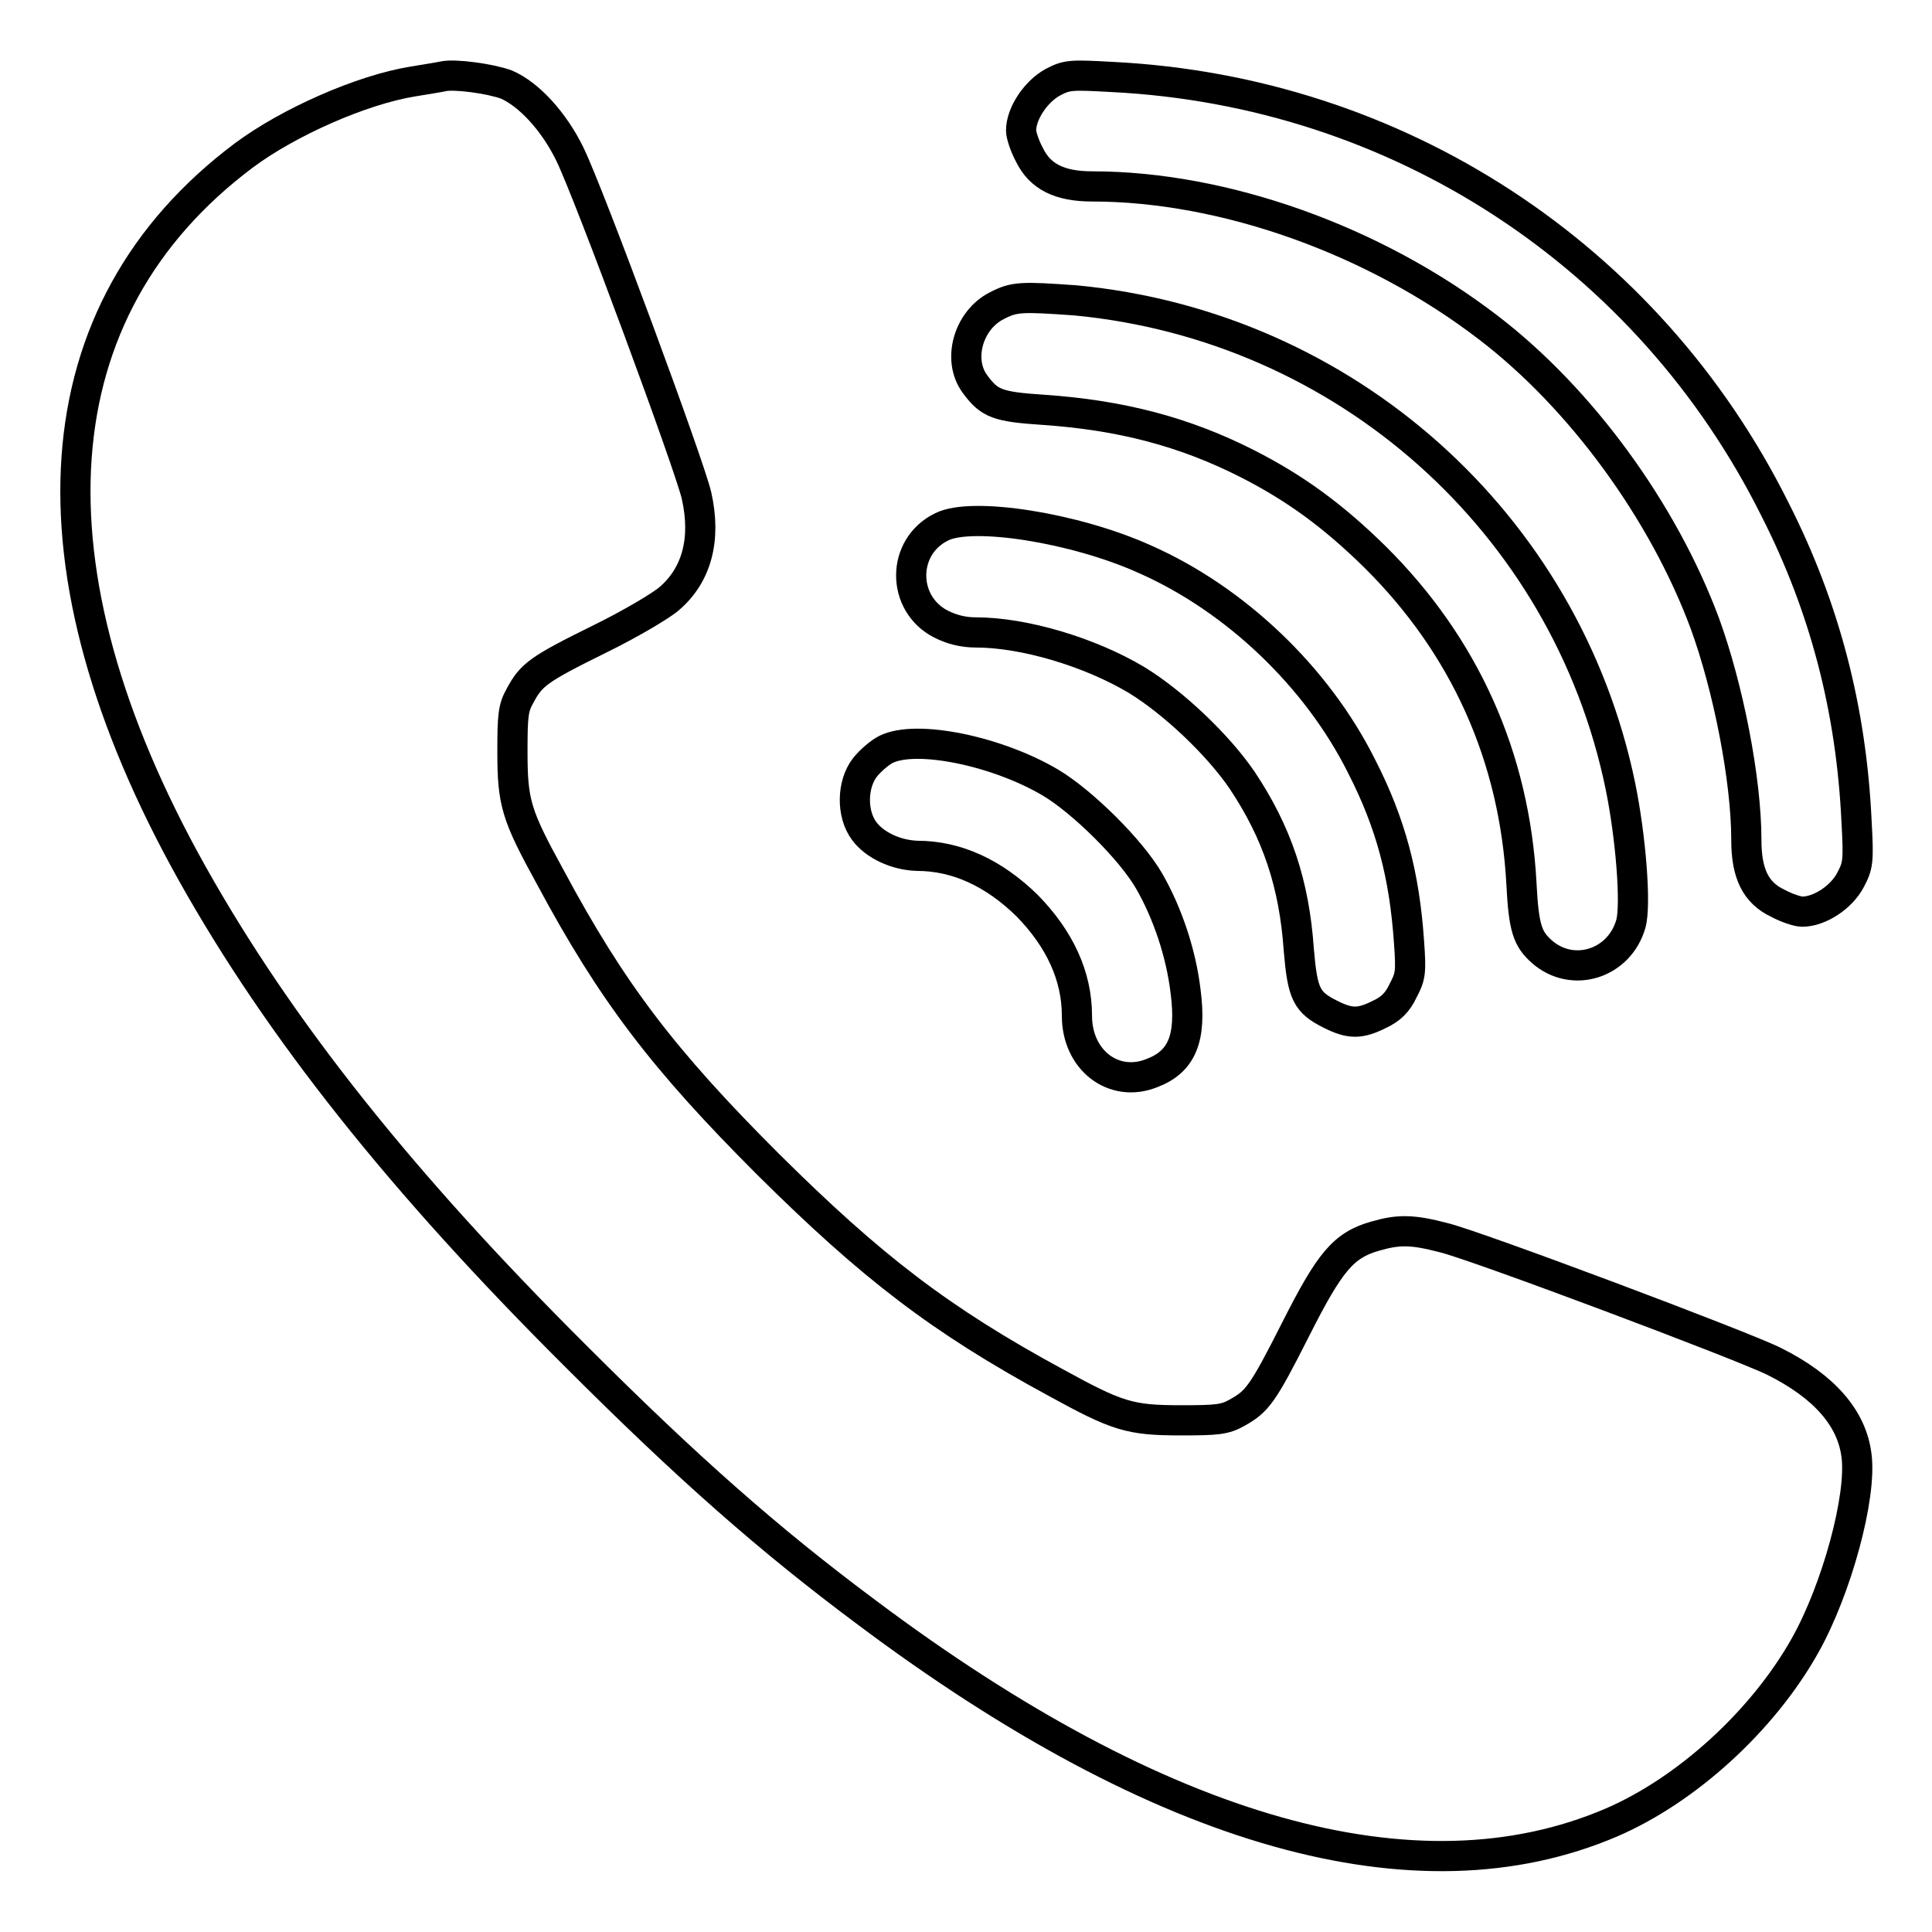 <?xml version="1.0" encoding="utf-8"?>
<!-- Svg Vector Icons : http://www.onlinewebfonts.com/icon -->
<!DOCTYPE svg PUBLIC "-//W3C//DTD SVG 1.1//EN" "http://www.w3.org/Graphics/SVG/1.1/DTD/svg11.dtd">
<svg version="1.1" xmlns="http://www.w3.org/2000/svg" xmlns:xlink="http://www.w3.org/1999/xlink" x="0px" y="0px" viewBox="0 0 256 256" enable-background="new 0 0 256 256" xml:space="preserve">
<g><g><g><path stroke-width="4" fill-opacity="0" stroke="#000000"  d="M58.8,10.1c-0.4,0.1-2.3,0.4-4.1,0.7c-6.8,1.1-16.5,5.4-22.4,9.8C5.1,41,2.7,75.1,25.5,115.8c11.5,20.5,27.6,40.8,50.8,63.9c14.9,14.9,25.7,24.4,38.6,34c39.1,29.3,72.9,38.8,98.6,27.8c10-4.3,20.1-13.5,25.7-23.5c4.2-7.5,7.5-19.7,6.8-25.1c-0.6-5-4.3-9.2-10.9-12.5c-4.2-2.1-39.6-15.4-43.8-16.4c-4.2-1.1-6-1.1-9.1-0.2c-4.2,1.2-6,3.4-10.5,12.3c-4.4,8.7-5.1,9.6-7.8,11.1c-1.6,0.9-2.6,1-7.4,1c-6.8,0-8.4-0.5-16.6-5c-15.3-8.3-24.4-15.3-38.2-29c-13.8-13.8-20.6-22.7-28.8-38c-4.5-8.2-5-9.8-5-16.6c0-4.8,0.1-5.8,1-7.4c1.5-2.8,2.4-3.5,10.5-7.5c4.1-2,8.3-4.5,9.3-5.4c3.6-3.1,4.9-7.8,3.6-13.6c-0.8-3.7-14.2-40-16.8-45.3c-2.1-4.3-5.4-7.9-8.4-9.2C64.9,10.4,60.3,9.8,58.8,10.1z"/><path stroke-width="4" fill-opacity="0" stroke="#000000"  d="M139.5,10.9c-2.2,1.2-4.2,4.1-4.2,6.4c0,0.6,0.5,2.1,1.1,3.2c1.4,2.9,4,4.2,8.3,4.2c17.5,0,37.4,7.1,52.5,18.7c12.3,9.4,23.2,24.4,28.7,39.2c3.1,8.5,5.5,20.7,5.5,28.7c0,4.4,1.2,7,4.2,8.4c1.1,0.6,2.6,1.1,3.2,1.1c2.3,0,5.2-1.9,6.4-4.2c1-1.9,1.1-2.4,0.8-7.8c-0.7-14.8-4.2-28.3-10.8-41.3c-16.8-33.7-50-55.4-87.8-57.3C141.9,9.9,141.4,9.9,139.5,10.9z"/><path stroke-width="4" fill-opacity="0" stroke="#000000"  d="M132.1,40.5c-3.8,1.9-5.3,7.2-2.9,10.4c1.9,2.6,3,3,9,3.4c10.3,0.7,18.7,2.9,27,7.1c6.5,3.3,11.5,7,17,12.4c11.9,11.8,18.5,26.5,19.4,43.3c0.3,5.9,0.8,7.3,2.7,9c4.1,3.6,10.3,1.6,11.8-3.7c0.7-2.5,0-11.5-1.4-18.3c-7.2-34.8-36.4-60.9-72.2-64.3C135.4,39.3,134.4,39.3,132.1,40.5z"/><path stroke-width="4" fill-opacity="0" stroke="#000000"  d="M124.8,69.8c-5.4,2.6-5.4,10.2-0.1,12.9c1.4,0.7,2.9,1.1,4.6,1.1c6.4,0,15.1,2.6,21.3,6.3c4.9,3,10.8,8.6,14,13.3c4.6,6.9,6.9,13.7,7.5,22.5c0.5,5.8,1,6.9,4.2,8.5c2.6,1.3,3.9,1.3,6.5,0c1.5-0.7,2.4-1.6,3.1-3.1c1-1.9,1.1-2.4,0.8-6.5c-0.6-8.8-2.4-15.7-6.3-23.3c-5.9-11.8-16.7-22.1-28.7-27.4C142.4,69.9,128.8,67.8,124.8,69.8z"/><path stroke-width="4" fill-opacity="0" stroke="#000000"  d="M117.4,99.3c-0.8,0.4-2.1,1.5-2.8,2.4c-1.7,2.2-1.8,6.1-0.1,8.4c1.4,1.9,4.2,3.2,7,3.3c5.3,0,10.2,2.3,14.6,6.6c4.3,4.4,6.6,9.3,6.6,14.6c0,5.9,4.9,9.6,9.9,7.6c4-1.5,5.3-4.6,4.5-10.8c-0.6-5.1-2.4-10.4-4.8-14.6c-2.4-4.2-8.9-10.6-13.1-13.1C132.1,99.5,121.4,97.3,117.4,99.3z"/></g></g></g>
</svg>